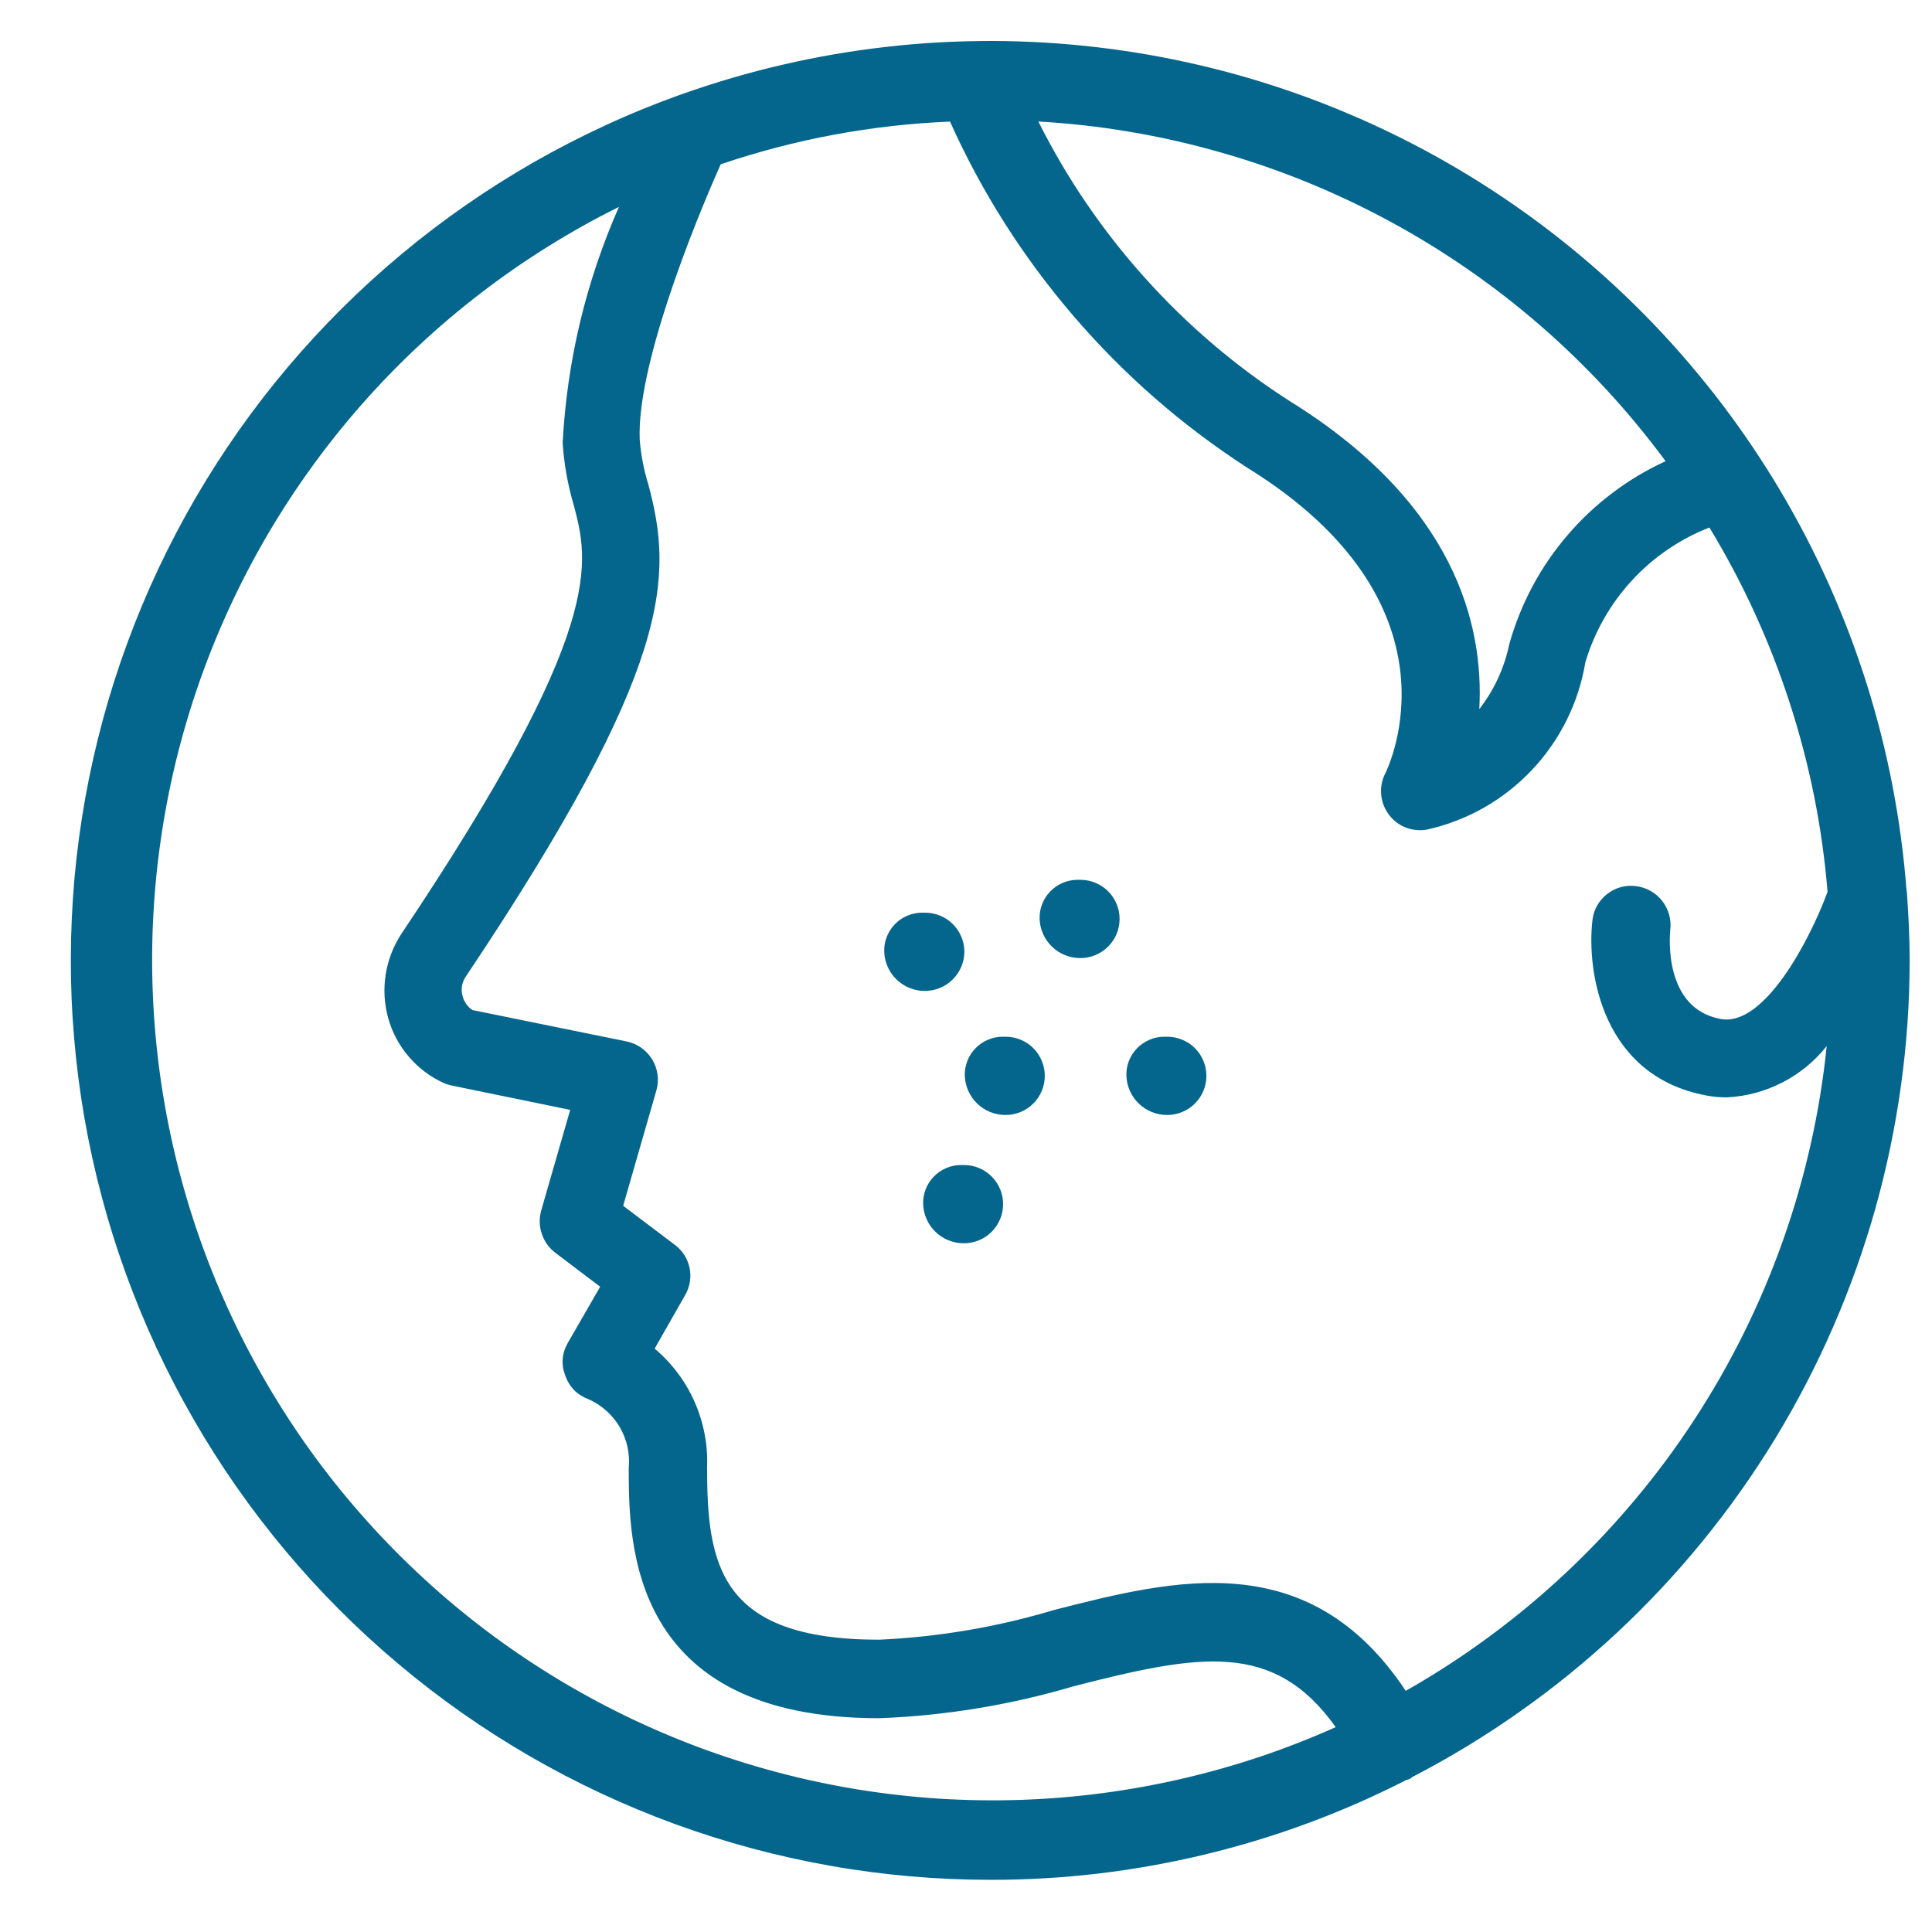 <svg xmlns="http://www.w3.org/2000/svg" xmlns:xlink="http://www.w3.org/1999/xlink" width="200" zoomAndPan="magnify" viewBox="0 0 150 150" height="200" preserveAspectRatio="xMidYMid meet" version="1.0"><defs><clipPath id="a73d6dda65"><path d="M 5 3 L 148.5 3 L 148.5 146 L 5 146 Z M 5 3 " clip-rule="nonzero"/></clipPath></defs><g clip-path="url(#a73d6dda65)"><path fill="#05668d" d="M 76.883 145.949 C 82.492 145.957 88.027 145.305 93.484 143.996 C 98.945 142.688 104.172 140.758 109.172 138.207 C 109.289 138.18 109.398 138.137 109.504 138.082 C 109.566 138.055 109.598 137.992 109.66 137.961 C 112.551 136.465 115.328 134.777 117.988 132.898 C 120.652 131.023 123.172 128.973 125.555 126.75 C 127.938 124.527 130.156 122.156 132.211 119.629 C 134.27 117.105 136.145 114.453 137.84 111.668 C 139.531 108.887 141.031 106.004 142.328 103.016 C 143.629 100.031 144.719 96.969 145.602 93.836 C 146.48 90.699 147.145 87.52 147.59 84.293 C 148.039 81.066 148.262 77.824 148.266 74.566 C 148.266 72.805 148.176 71.074 148.055 69.344 C 148.059 69.27 148.047 69.199 148.023 69.129 C 147.918 67.77 147.777 66.41 147.594 65.059 C 147.414 63.703 147.191 62.355 146.934 61.016 C 146.676 59.676 146.379 58.344 146.043 57.02 C 145.707 55.695 145.336 54.379 144.926 53.078 C 144.512 51.777 144.066 50.484 143.582 49.211 C 143.098 47.934 142.574 46.672 142.02 45.422 C 141.461 44.176 140.867 42.945 140.242 41.734 C 139.613 40.52 138.949 39.328 138.254 38.152 C 137.559 36.977 136.828 35.824 136.066 34.691 C 135.305 33.559 134.508 32.445 133.684 31.359 C 132.855 30.273 132 29.211 131.109 28.172 C 130.223 27.133 129.309 26.121 128.363 25.137 C 127.418 24.152 126.441 23.191 125.441 22.262 C 124.441 21.332 123.414 20.434 122.363 19.562 C 121.312 18.691 120.234 17.852 119.133 17.043 C 118.035 16.234 116.91 15.457 115.766 14.715 C 114.621 13.969 113.457 13.258 112.27 12.582 C 111.086 11.902 109.879 11.258 108.656 10.652 C 107.434 10.043 106.195 9.469 104.938 8.934 C 103.684 8.395 102.414 7.895 101.129 7.43 C 99.844 6.965 98.547 6.539 97.238 6.148 C 95.93 5.758 94.609 5.406 93.281 5.094 C 91.953 4.781 90.617 4.504 89.27 4.266 C 87.926 4.027 86.574 3.832 85.219 3.672 C 83.863 3.512 82.504 3.391 81.141 3.309 C 79.777 3.227 78.41 3.184 77.047 3.18 C 75.68 3.18 74.316 3.215 72.953 3.289 C 71.586 3.363 70.227 3.477 68.871 3.633 C 67.512 3.785 66.16 3.977 64.816 4.207 C 63.469 4.438 62.129 4.707 60.801 5.016 C 59.469 5.32 58.148 5.668 56.836 6.051 C 55.527 6.434 54.227 6.855 52.941 7.312 C 52.879 7.344 52.82 7.344 52.758 7.375 C 50.801 8.078 48.875 8.863 46.988 9.738 C 45.098 10.609 43.25 11.562 41.441 12.594 C 39.637 13.629 37.879 14.738 36.168 15.926 C 34.461 17.109 32.805 18.371 31.207 19.703 C 29.605 21.035 28.07 22.434 26.594 23.898 C 25.117 25.363 23.707 26.891 22.363 28.48 C 21.02 30.07 19.746 31.715 18.547 33.418 C 17.348 35.117 16.227 36.867 15.18 38.664 C 14.133 40.465 13.168 42.305 12.281 44.188 C 11.395 46.074 10.594 47.992 9.879 49.945 C 9.16 51.898 8.527 53.879 7.984 55.887 C 7.441 57.895 6.984 59.926 6.617 61.973 C 6.25 64.02 5.973 66.082 5.785 68.152 C 5.602 70.227 5.504 72.305 5.5 74.383 C 5.492 76.465 5.578 78.543 5.758 80.617 C 5.934 82.691 6.199 84.75 6.555 86.801 C 6.914 88.852 7.359 90.883 7.895 92.895 C 8.426 94.906 9.047 96.891 9.758 98.848 C 10.465 100.805 11.258 102.727 12.133 104.613 C 13.008 106.5 13.965 108.348 15.004 110.148 C 16.039 111.953 17.156 113.711 18.344 115.414 C 19.535 117.121 20.801 118.773 22.137 120.371 C 23.469 121.965 24.871 123.5 26.344 124.973 C 27.812 126.449 29.344 127.855 30.938 129.191 C 32.527 130.531 34.176 131.801 35.879 132.996 C 37.582 134.191 39.336 135.309 41.137 136.352 C 42.938 137.395 44.781 138.355 46.668 139.238 C 48.551 140.117 50.473 140.914 52.426 141.629 C 54.383 142.34 56.363 142.965 58.375 143.508 C 60.383 144.047 62.414 144.496 64.465 144.859 C 66.512 145.223 68.574 145.492 70.648 145.676 C 72.719 145.855 74.797 145.949 76.879 145.949 Z M 109.141 131.277 C 101.617 119.949 91.156 122.621 81.863 124.992 C 77.426 126.32 72.895 127.094 68.266 127.305 C 55.871 127.305 54.898 121.504 54.898 113.941 C 54.934 113.066 54.871 112.199 54.707 111.34 C 54.543 110.48 54.285 109.652 53.934 108.852 C 53.582 108.051 53.141 107.301 52.617 106.602 C 52.094 105.902 51.496 105.27 50.828 104.707 L 53.199 100.543 C 53.383 100.223 53.504 99.879 53.562 99.516 C 53.621 99.148 53.613 98.785 53.535 98.422 C 53.457 98.062 53.316 97.727 53.117 97.414 C 52.914 97.105 52.664 96.844 52.363 96.625 L 48.383 93.617 L 50.965 84.648 C 51.078 84.242 51.105 83.828 51.047 83.406 C 50.988 82.988 50.848 82.598 50.625 82.238 C 50.402 81.879 50.117 81.578 49.77 81.336 C 49.422 81.094 49.039 80.934 48.625 80.852 L 36.688 78.422 C 36.309 78.168 36.055 77.824 35.93 77.387 C 35.762 76.824 35.844 76.297 36.172 75.809 C 52.336 51.664 52.246 44.738 50.336 37.609 C 49.984 36.477 49.762 35.32 49.668 34.137 C 49.426 28.547 53.719 17.766 55.957 12.754 C 61.734 10.801 67.668 9.695 73.758 9.441 C 76.227 14.934 79.426 19.965 83.348 24.535 C 87.27 29.102 91.758 33.023 96.812 36.297 C 113.918 46.867 107.809 59.504 107.566 60.02 C 107.305 60.523 107.191 61.059 107.23 61.629 C 107.27 62.195 107.453 62.711 107.781 63.176 C 108.066 63.582 108.426 63.898 108.867 64.125 C 109.309 64.352 109.777 64.461 110.273 64.453 C 110.426 64.457 110.574 64.449 110.727 64.422 C 111.504 64.254 112.266 64.027 113.008 63.742 C 113.75 63.461 114.469 63.125 115.164 62.734 C 115.855 62.344 116.516 61.902 117.145 61.414 C 117.773 60.922 118.359 60.391 118.906 59.812 C 119.457 59.238 119.957 58.621 120.414 57.969 C 120.871 57.316 121.277 56.637 121.629 55.922 C 121.984 55.211 122.285 54.477 122.527 53.719 C 122.773 52.961 122.961 52.191 123.09 51.406 C 123.445 50.227 123.926 49.102 124.535 48.031 C 125.145 46.961 125.863 45.977 126.699 45.07 C 127.531 44.164 128.457 43.363 129.473 42.672 C 130.492 41.977 131.57 41.402 132.719 40.957 C 135.324 45.25 137.398 49.785 138.949 54.562 C 140.5 59.34 141.48 64.23 141.891 69.238 C 140.496 73.035 136.941 79.777 133.57 79.109 C 129.195 78.289 129.621 72.789 129.68 72.184 C 129.727 71.781 129.695 71.387 129.586 70.996 C 129.473 70.605 129.293 70.254 129.043 69.934 C 128.789 69.617 128.488 69.359 128.137 69.164 C 127.781 68.965 127.402 68.844 127 68.797 C 126.602 68.746 126.207 68.773 125.816 68.883 C 125.426 68.992 125.074 69.176 124.758 69.426 C 124.441 69.676 124.184 69.98 123.988 70.332 C 123.793 70.688 123.676 71.066 123.633 71.469 C 123.176 75.52 124.422 83.527 132.441 85.047 C 132.98 85.152 133.527 85.203 134.082 85.199 C 135.598 85.121 137.031 84.734 138.383 84.043 C 139.73 83.348 140.879 82.406 141.824 81.219 C 141.562 83.793 141.145 86.348 140.574 88.875 C 140.004 91.402 139.289 93.887 138.422 96.328 C 137.559 98.77 136.551 101.152 135.402 103.477 C 134.254 105.797 132.973 108.043 131.555 110.211 C 130.141 112.383 128.598 114.461 126.934 116.445 C 125.27 118.43 123.496 120.312 121.605 122.086 C 119.719 123.859 117.734 125.516 115.648 127.051 C 113.562 128.59 111.395 130 109.141 131.277 Z M 129.309 35.809 C 127.848 36.48 126.473 37.301 125.188 38.273 C 123.902 39.242 122.734 40.34 121.691 41.562 C 120.645 42.785 119.738 44.109 118.98 45.527 C 118.223 46.949 117.625 48.434 117.188 49.984 C 116.797 51.855 116.02 53.547 114.852 55.059 C 115.215 48.559 112.996 39.082 100.059 31.094 C 95.906 28.418 92.184 25.242 88.883 21.566 C 85.586 17.891 82.828 13.848 80.617 9.434 C 82.996 9.57 85.363 9.836 87.719 10.234 C 90.07 10.629 92.395 11.156 94.688 11.809 C 96.984 12.457 99.238 13.234 101.445 14.133 C 103.656 15.035 105.809 16.051 107.906 17.188 C 110.008 18.324 112.035 19.57 113.996 20.93 C 115.957 22.289 117.84 23.75 119.637 25.316 C 121.438 26.883 123.148 28.543 124.766 30.297 C 126.383 32.051 127.898 33.887 129.316 35.805 Z M 48.055 16.062 C 45.484 21.902 44.027 28.008 43.684 34.379 C 43.789 36.012 44.074 37.609 44.535 39.18 C 45.719 43.645 47.086 48.727 31.199 72.449 C 30.555 73.418 30.137 74.477 29.949 75.629 C 29.766 76.777 29.828 77.914 30.137 79.039 C 30.449 80.152 30.977 81.148 31.727 82.027 C 32.477 82.906 33.375 83.59 34.426 84.074 C 34.641 84.172 34.863 84.242 35.094 84.285 L 44.27 86.172 L 42.02 93.98 C 41.852 94.586 41.863 95.188 42.062 95.785 C 42.258 96.383 42.605 96.871 43.105 97.258 L 46.598 99.902 L 44.078 104.273 C 43.617 105.098 43.555 105.945 43.895 106.828 C 44.223 107.715 44.832 108.32 45.719 108.648 C 46.223 108.875 46.676 109.172 47.086 109.539 C 47.496 109.91 47.844 110.332 48.121 110.809 C 48.398 111.285 48.598 111.793 48.715 112.332 C 48.832 112.871 48.867 113.414 48.816 113.965 C 48.816 119.797 48.816 133.402 68.258 133.402 C 73.402 133.207 78.445 132.375 83.383 130.914 C 93.133 128.422 98.906 127.359 103.703 134.094 C 101.777 134.957 99.816 135.723 97.816 136.395 C 95.812 137.062 93.785 137.637 91.73 138.109 C 89.676 138.582 87.602 138.957 85.508 139.23 C 83.414 139.504 81.316 139.672 79.207 139.742 C 77.098 139.812 74.992 139.777 72.887 139.645 C 70.781 139.508 68.688 139.27 66.602 138.934 C 64.52 138.594 62.461 138.156 60.418 137.617 C 58.379 137.078 56.371 136.441 54.391 135.711 C 52.414 134.977 50.477 134.148 48.578 133.227 C 46.68 132.305 44.832 131.297 43.031 130.195 C 41.23 129.094 39.488 127.91 37.801 126.641 C 36.117 125.371 34.496 124.023 32.945 122.594 C 31.391 121.168 29.906 119.668 28.5 118.098 C 27.09 116.527 25.758 114.895 24.508 113.195 C 23.258 111.496 22.094 109.738 21.012 107.926 C 19.934 106.113 18.941 104.254 18.043 102.348 C 17.145 100.438 16.34 98.492 15.629 96.504 C 14.918 94.516 14.305 92.5 13.789 90.457 C 13.273 88.41 12.859 86.344 12.543 84.258 C 12.227 82.172 12.016 80.074 11.902 77.969 C 11.793 75.859 11.781 73.754 11.875 71.645 C 11.969 69.539 12.164 67.438 12.461 65.352 C 12.758 63.262 13.152 61.191 13.648 59.141 C 14.148 57.09 14.742 55.07 15.434 53.078 C 16.129 51.082 16.918 49.129 17.801 47.211 C 18.684 45.297 19.656 43.426 20.719 41.605 C 21.785 39.785 22.934 38.016 24.168 36.309 C 25.402 34.598 26.719 32.949 28.113 31.367 C 29.508 29.785 30.977 28.273 32.52 26.832 C 34.062 25.391 35.668 24.031 37.344 22.746 C 39.016 21.461 40.746 20.262 42.539 19.145 C 44.328 18.027 46.168 17 48.059 16.062 Z M 48.055 16.062 " fill-opacity="1" fill-rule="nonzero"/></g><path fill="#05668d" d="M 74.875 73.898 C 74.875 73.496 74.797 73.109 74.641 72.738 C 74.488 72.367 74.266 72.039 73.984 71.754 C 73.699 71.469 73.371 71.25 73 71.094 C 72.629 70.941 72.242 70.863 71.84 70.859 L 71.566 70.859 C 71.172 70.863 70.789 70.945 70.426 71.102 C 70.062 71.258 69.742 71.48 69.469 71.766 C 69.195 72.051 68.988 72.379 68.844 72.75 C 68.703 73.121 68.637 73.504 68.652 73.898 C 68.664 74.309 68.758 74.699 68.922 75.07 C 69.09 75.445 69.32 75.773 69.617 76.055 C 69.91 76.34 70.246 76.559 70.629 76.711 C 71.008 76.863 71.402 76.938 71.809 76.938 C 72.215 76.934 72.602 76.859 72.977 76.703 C 73.348 76.551 73.68 76.332 73.965 76.047 C 74.254 75.762 74.477 75.434 74.633 75.062 C 74.789 74.691 74.871 74.301 74.875 73.898 Z M 90.645 80.492 L 90.367 80.492 C 89.973 80.496 89.594 80.574 89.227 80.734 C 88.863 80.891 88.547 81.109 88.27 81.398 C 87.996 81.684 87.789 82.012 87.645 82.379 C 87.504 82.75 87.438 83.133 87.453 83.527 C 87.469 83.938 87.559 84.328 87.727 84.699 C 87.895 85.074 88.125 85.402 88.418 85.684 C 88.715 85.969 89.051 86.188 89.43 86.34 C 89.809 86.492 90.203 86.566 90.609 86.566 C 91.016 86.57 91.402 86.492 91.773 86.34 C 92.148 86.188 92.477 85.973 92.762 85.688 C 93.051 85.406 93.27 85.078 93.426 84.707 C 93.582 84.336 93.664 83.949 93.664 83.547 C 93.668 83.141 93.59 82.754 93.438 82.383 C 93.289 82.008 93.07 81.68 92.785 81.391 C 92.504 81.105 92.176 80.887 91.805 80.73 C 91.434 80.574 91.047 80.492 90.645 80.492 Z M 83.895 68.309 L 83.625 68.309 C 83.23 68.312 82.852 68.395 82.488 68.551 C 82.125 68.711 81.805 68.934 81.531 69.219 C 81.258 69.504 81.051 69.832 80.91 70.199 C 80.766 70.57 80.703 70.953 80.715 71.348 C 80.73 71.754 80.82 72.145 80.988 72.52 C 81.152 72.891 81.387 73.219 81.68 73.504 C 81.973 73.789 82.312 74.004 82.691 74.156 C 83.07 74.309 83.465 74.387 83.875 74.383 C 84.277 74.387 84.664 74.312 85.035 74.156 C 85.41 74.004 85.738 73.789 86.023 73.504 C 86.309 73.223 86.531 72.895 86.688 72.523 C 86.844 72.152 86.922 71.766 86.926 71.359 C 86.926 70.957 86.852 70.57 86.699 70.199 C 86.547 69.824 86.328 69.496 86.047 69.211 C 85.762 68.922 85.434 68.703 85.062 68.547 C 84.691 68.391 84.305 68.312 83.902 68.309 Z M 78.109 80.492 L 77.82 80.492 C 77.426 80.496 77.047 80.574 76.684 80.734 C 76.316 80.891 76 81.109 75.727 81.398 C 75.449 81.684 75.242 82.012 75.102 82.379 C 74.961 82.75 74.895 83.133 74.906 83.527 C 74.922 83.938 75.016 84.328 75.18 84.699 C 75.348 85.074 75.578 85.402 75.871 85.684 C 76.168 85.969 76.504 86.188 76.883 86.34 C 77.262 86.492 77.656 86.566 78.062 86.566 C 78.469 86.57 78.855 86.492 79.227 86.34 C 79.602 86.188 79.93 85.973 80.215 85.688 C 80.504 85.406 80.723 85.078 80.879 84.707 C 81.035 84.336 81.117 83.949 81.117 83.547 C 81.121 83.141 81.043 82.754 80.891 82.383 C 80.742 82.008 80.523 81.68 80.238 81.391 C 79.957 81.105 79.629 80.887 79.258 80.73 C 78.887 80.574 78.5 80.492 78.098 80.492 Z M 74.859 90.453 L 74.586 90.453 C 74.191 90.457 73.812 90.535 73.449 90.695 C 73.082 90.852 72.766 91.074 72.492 91.359 C 72.215 91.645 72.008 91.973 71.867 92.34 C 71.723 92.711 71.66 93.094 71.672 93.488 C 71.688 93.898 71.777 94.289 71.945 94.664 C 72.109 95.035 72.34 95.363 72.637 95.648 C 72.93 95.93 73.27 96.148 73.648 96.301 C 74.027 96.453 74.422 96.527 74.828 96.527 C 75.234 96.527 75.621 96.453 75.992 96.301 C 76.367 96.148 76.695 95.93 76.98 95.648 C 77.266 95.363 77.488 95.035 77.645 94.664 C 77.801 94.293 77.879 93.906 77.879 93.504 C 77.883 93.102 77.809 92.715 77.656 92.34 C 77.504 91.969 77.285 91.637 77 91.352 C 76.719 91.066 76.391 90.844 76.02 90.688 C 75.648 90.531 75.262 90.453 74.859 90.453 Z M 74.859 90.453 " fill-opacity="1" fill-rule="nonzero"/></svg>